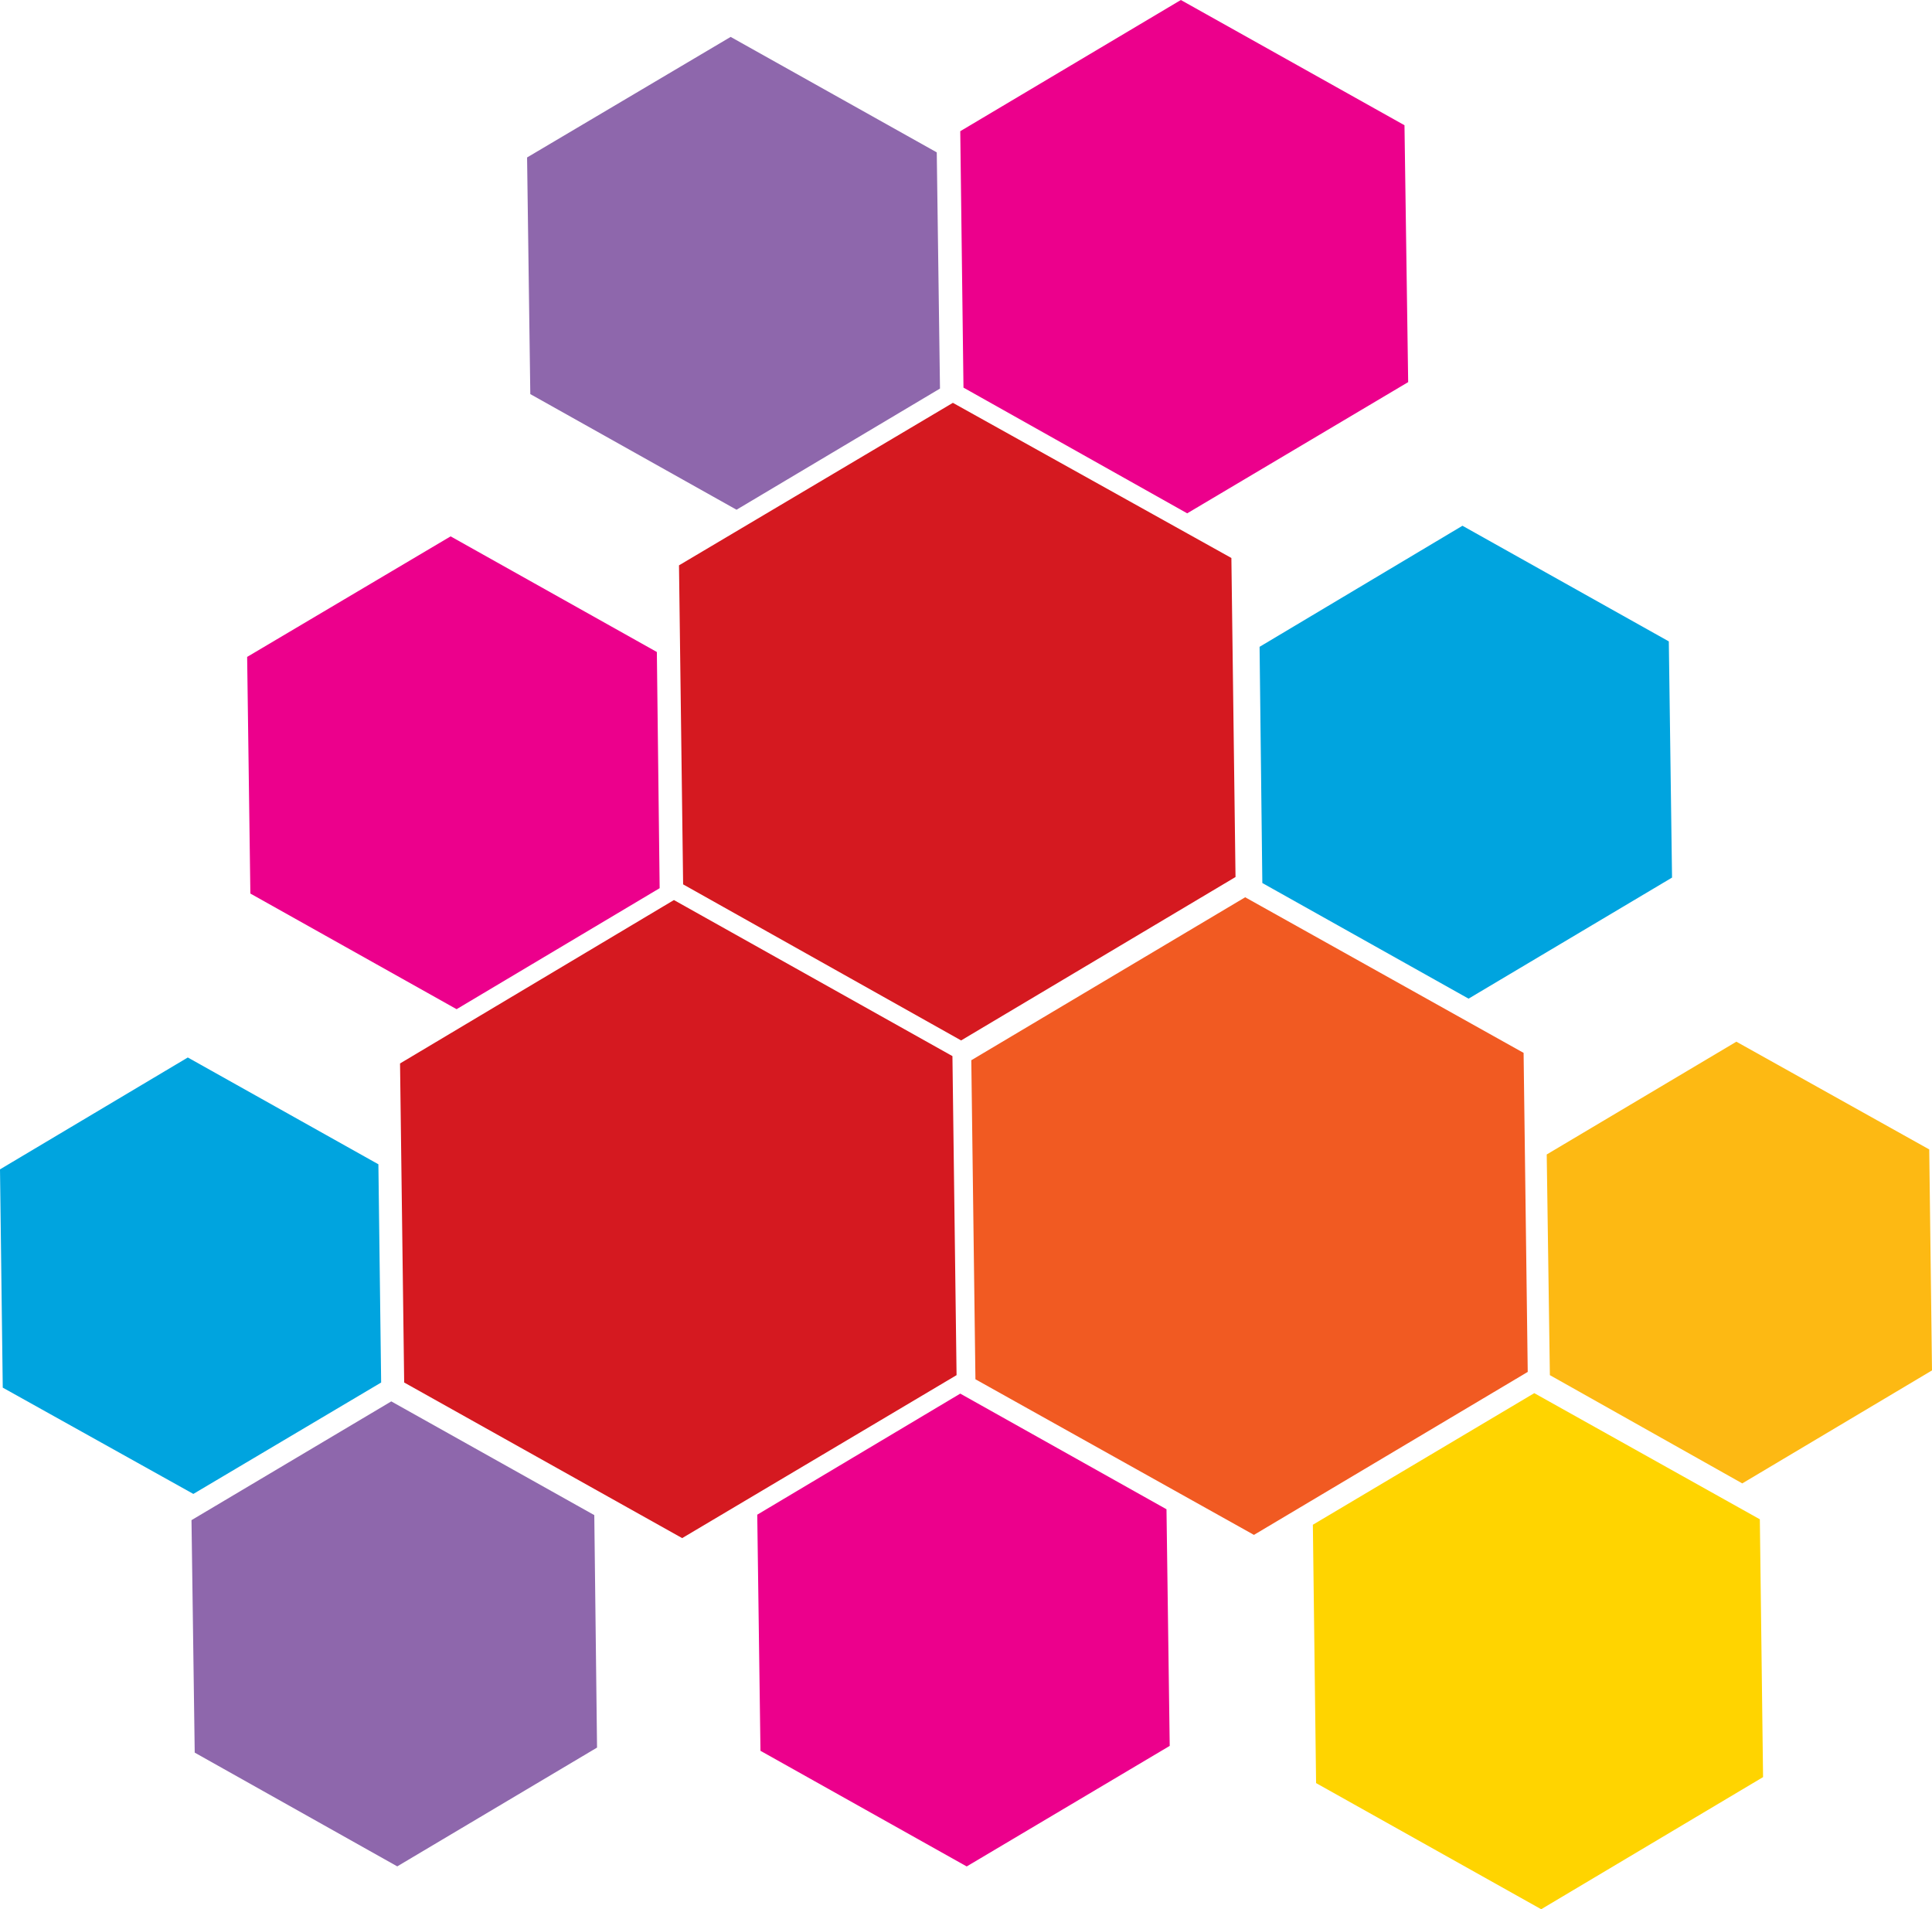 <?xml version="1.0" encoding="iso-8859-1"?>
<!-- Generator: Adobe Illustrator 20.1.0, SVG Export Plug-In . SVG Version: 6.00 Build 0)  -->
<svg version="1.0" id="Layer_1" xmlns="http://www.w3.org/2000/svg" xmlns:xlink="http://www.w3.org/1999/xlink" x="0px" y="0px"
	 viewBox="0 0 785.33 775.98" enable-background="new 0 0 785.33 775.98" xml:space="preserve">
<title>danceparty_0011</title>
<path fill="#8E67AC" d="M382.09,157.93l-1.31-96L297,15l-82.75,49l1.31,96.18l83.83,47L382.09,157.93z"/>
<path fill="#EC008C" d="M268.14,361L267,265l-83.83-47l-82.71,49l1.31,96.18l83.83,47L268.14,361z"/>
<path fill="#00A4DF" d="M594.47,213.69L512,262.9l1.12,96l83.83,47l82.71-49.21l-1.31-96L594.47,213.69z"/>
<path fill="#EC008C" d="M309.12,711.61l83.83,47l82.52-49l-1.31-96.18l-83.83-47l-82.52,49.21L309.12,711.61z"/>
<path fill="#EC008C" d="M482.58,208.64l89.82-53.33L570.9,50.9L480,0l-89.67,53.33l1.31,104.22L482.58,208.64z"/>
<path fill="#D51920" d="M502.22,356.46l-1.68-129.67l-113.21-63.06L276,229.78l1.68,129.67l113,63.43L502.22,356.46z"/>
<path fill="#00A4DF" d="M153.81,473.22l-77.47-43.41L0,475.28L1.12,564l77.47,43.2l76.34-45.28L153.81,473.22z"/>
<path fill="#D51920" d="M388.83,558.92l-1.68-129.67l-113.21-63.43l-111.33,66.42l1.68,129.67l113,63.25L388.83,558.92z"/>
<path fill="#8E67AC" d="M161.48,758.58l81.21-48.28l-1.12-94.49l-82.52-46.22l-81.21,48.27l1.31,94.49L161.48,758.58z"/>
<path fill="#F15A22" d="M394.82,430.93l1.68,129.67l113.21,63.25L621,557.61l-1.68-129.67l-113.17-63.25L394.82,430.93z"/>
<path fill="#FDB913" d="M785.33,557l-1.12-89.82l-78.4-43.79l-77.09,45.84l1.28,89.69l78.21,44L785.33,557z"/>
<path fill="#FFD400" d="M533.66,619.73l1.31,105l91.5,51.27l90.19-53.7l-1.31-104.79l-91.69-51.27L533.66,619.73z"/>
</svg>
